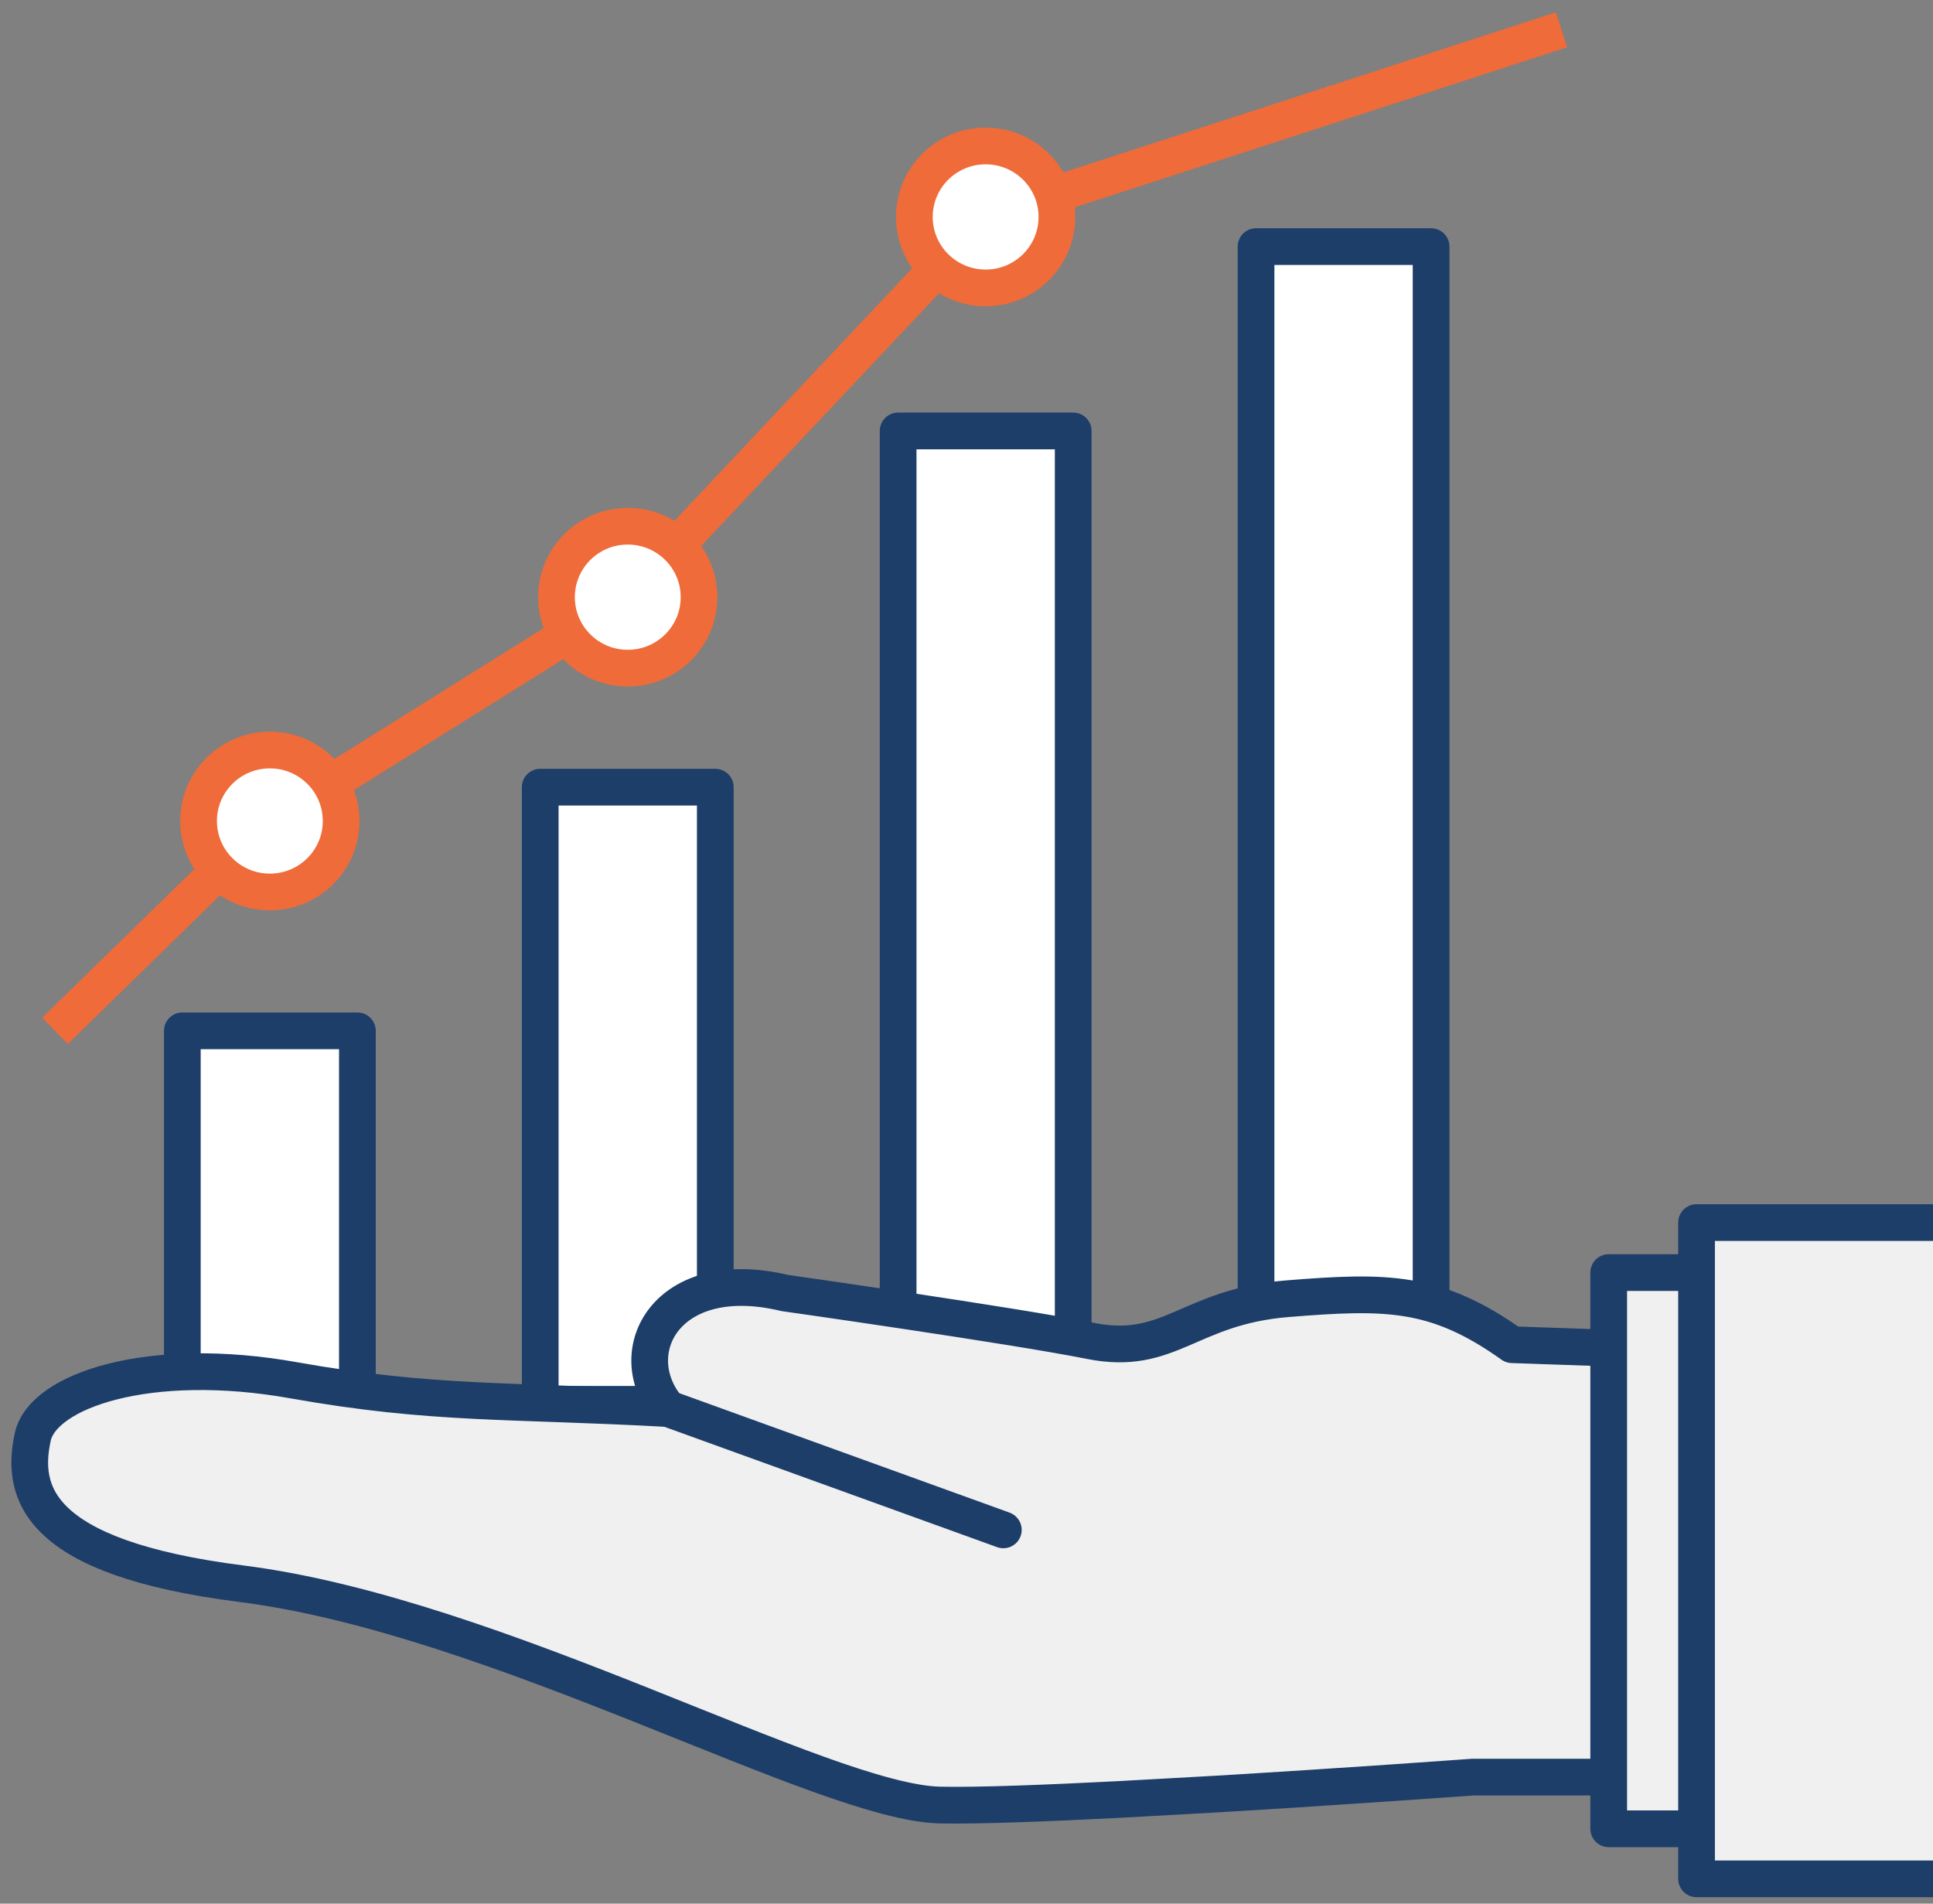 <svg width="130" height="128" viewBox="0 0 130 128" fill="none" xmlns="http://www.w3.org/2000/svg">
<rect x="0" y="0" width="130" height="128" fill="#808080" stroke="none"/>
<path d="M24.036 69.313H12.262V94.422H24.036V69.313Z" fill="white" stroke="#1D3E69" stroke-width="2.469" stroke-linejoin="round"/>
<path d="M48.106 52.928H36.332V94.424H48.106V52.928Z" fill="white" stroke="#1D3E69" stroke-width="2.469" stroke-linejoin="round"/>
<path d="M72.176 28.976H60.402V94.422H72.176V28.976Z" fill="white" stroke="#1D3E69" stroke-width="2.469" stroke-linejoin="round"/>
<path d="M96.246 16.582H84.472V94.422H96.246V16.582Z" fill="white" stroke="#1D3E69" stroke-width="2.469" stroke-linejoin="round"/>
<path d="M3.699 69.313L18.149 55.204L42.219 40.154L66.289 14.587L90.359 6.773L105.015 2" stroke="#EF6B39" stroke-width="2.469" stroke-linejoin="round"/>
<path d="M18.149 59.977C20.796 59.977 22.943 57.84 22.943 55.204C22.943 52.568 20.796 50.431 18.149 50.431C15.501 50.431 13.355 52.568 13.355 55.204C13.355 57.84 15.501 59.977 18.149 59.977Z" fill="white" stroke="#EF6B39" stroke-width="2.469" stroke-linejoin="round"/>
<path d="M47.013 40.154C47.013 42.79 44.867 44.927 42.219 44.927C39.571 44.927 37.425 42.79 37.425 40.154C37.425 37.517 39.571 35.381 42.219 35.381C44.867 35.381 47.013 37.517 47.013 40.154Z" fill="white" stroke="#EF6B39" stroke-width="2.469" stroke-linejoin="round"/>
<path d="M71.081 14.587C71.081 17.223 68.935 19.36 66.287 19.36C63.639 19.36 61.493 17.223 61.493 14.587C61.493 11.95 63.639 9.814 66.287 9.814C68.935 9.814 71.081 11.95 71.081 14.587Z" fill="white" stroke="#EF6B39" stroke-width="2.469" stroke-linejoin="round"/>
<path d="M75.335 120.992C70.292 121.251 65.735 121.424 63.226 121.371C55.372 121.204 33.49 108.675 16.248 106.49C2.376 104.732 1.401 100.299 2.204 96.617C2.887 93.479 10.069 91.082 19.747 92.808C29.118 94.478 34.33 94.127 44.921 94.711C41.755 90.911 44.831 85.041 52.769 86.94C52.769 86.94 67.983 89.096 73.334 90.161C78.684 91.225 79.936 87.862 86.581 87.325C93.226 86.788 96.564 86.765 101.693 90.417L118.64 91.005V119.493H99.025C99.025 119.493 90.748 120.098 81.935 120.625L75.335 120.992Z" fill="#F0F0F0" stroke="#1D3E69" stroke-width="2.469" stroke-linejoin="round"/>
<path d="M108.19 85.567V122.968H119.257V85.567H108.19Z" fill="#F0F0F0" stroke="#1D3E69" stroke-width="2.469" stroke-linejoin="round"/>
<path d="M130 126.332H114.098V82.206H130" fill="#F0F0F0"/>
<path d="M130 126.332H114.098V82.206H130" stroke="#1D3E69" stroke-width="2.469" stroke-linejoin="round"/>
<path d="M44.919 94.711L67.477 102.869" stroke="#1D3E69" stroke-width="2.469" stroke-linecap="round" stroke-linejoin="round"/>
</svg>
